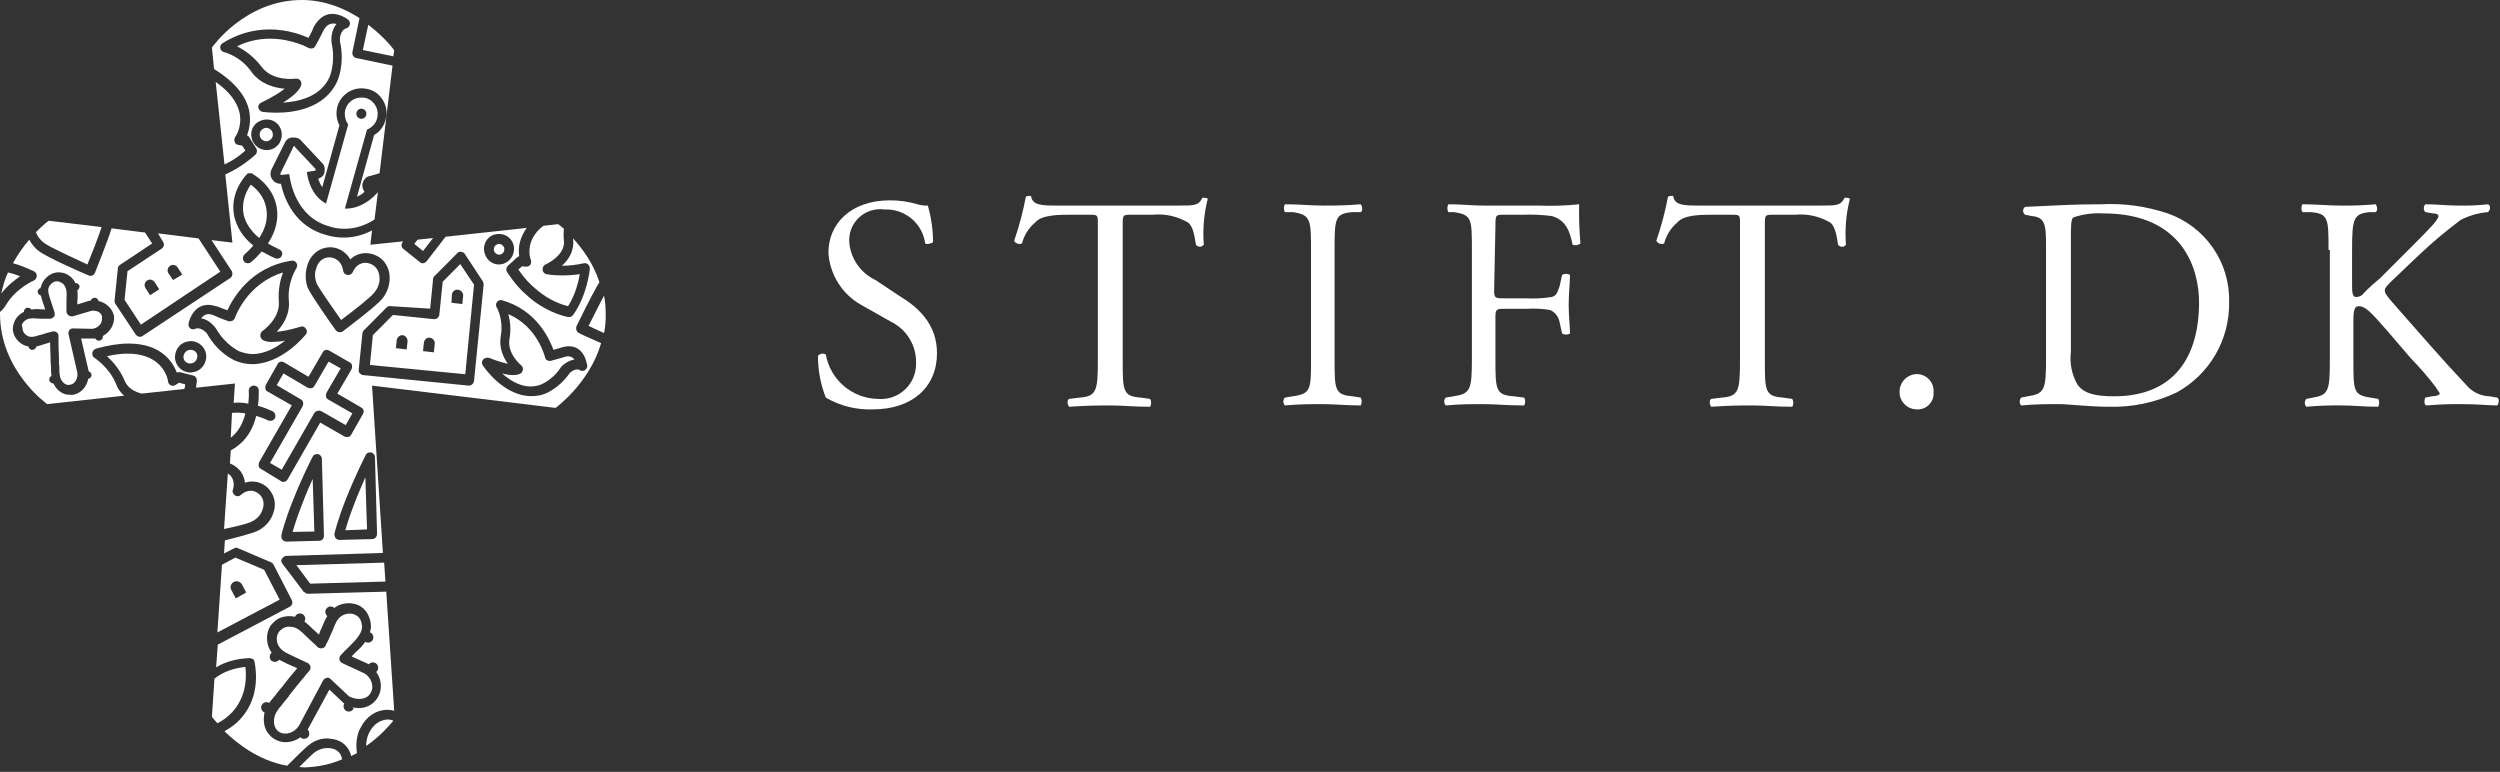 <svg width="217" height="67" viewBox="0 0 217 67" fill="none" xmlns="http://www.w3.org/2000/svg">
<rect x="0" y="0" width="217" height="67" fill="#333333" stroke="none"/>
<path d="M75.768 35.533C74.336 35.589 72.918 35.235 71.681 34.512C71.227 33.356 70.995 32.125 71 30.884C71.082 30.787 71.195 30.723 71.32 30.702C71.445 30.681 71.573 30.706 71.681 30.77C71.871 31.84 72.428 32.81 73.257 33.514C74.086 34.218 75.134 34.611 76.222 34.626C76.644 34.66 77.069 34.607 77.469 34.468C77.868 34.33 78.235 34.109 78.545 33.821C78.855 33.533 79.101 33.183 79.268 32.795C79.435 32.406 79.519 31.987 79.514 31.564C79.542 30.816 79.354 30.076 78.971 29.432C78.589 28.789 78.028 28.269 77.357 27.936L74.746 26.462C73.931 26.003 73.243 25.348 72.748 24.556C72.252 23.763 71.963 22.859 71.908 21.926C71.908 19.431 73.838 17.391 77.244 17.391C78.051 17.384 78.855 17.499 79.628 17.731C79.922 17.818 80.229 17.856 80.536 17.844C80.831 18.877 80.984 19.945 80.99 21.019C80.876 21.132 80.422 21.246 80.309 21.132C80.196 20.291 79.773 19.522 79.122 18.977C78.471 18.431 77.639 18.148 76.79 18.184C76.383 18.125 75.969 18.159 75.577 18.284C75.186 18.41 74.829 18.623 74.533 18.907C74.237 19.192 74.011 19.541 73.87 19.926C73.73 20.312 73.68 20.724 73.725 21.132C73.799 21.811 74.047 22.46 74.445 23.016C74.842 23.572 75.376 24.016 75.995 24.307L78.038 25.668C79.741 26.688 81.331 28.162 81.331 30.657C81.331 33.605 79.174 35.533 75.768 35.533Z" fill="white"/>
<path d="M97.451 31.224C97.451 33.945 97.451 34.399 99.04 34.512L99.835 34.626C99.89 34.73 99.919 34.847 99.919 34.966C99.919 35.084 99.89 35.201 99.835 35.306C98.359 35.306 97.451 35.192 96.429 35.192C95.407 35.192 94.499 35.192 92.796 35.306C92.683 35.192 92.569 34.739 92.796 34.626L93.704 34.512C95.18 34.399 95.294 33.945 95.294 31.224V19.431C95.294 18.638 95.294 18.638 94.499 18.638H93.023C91.888 18.638 90.412 18.638 89.845 19.318C89.286 19.79 88.889 20.424 88.709 21.132C88.588 21.183 88.451 21.189 88.326 21.147C88.201 21.105 88.095 21.019 88.028 20.906C88.461 19.646 88.802 18.358 89.05 17.05C89.163 17.05 89.504 16.937 89.504 17.05C89.618 17.844 90.526 17.844 91.775 17.844H102.332C103.694 17.844 104.035 17.844 104.375 17.164C104.489 17.164 104.829 17.164 104.829 17.277C104.5 18.573 104.385 19.913 104.489 21.246C104.449 21.298 104.397 21.34 104.338 21.368C104.279 21.397 104.214 21.412 104.148 21.412C104.083 21.412 104.018 21.397 103.959 21.368C103.9 21.34 103.848 21.298 103.808 21.246C103.694 20.565 103.581 19.658 103.127 19.318C102.203 18.773 101.13 18.535 100.062 18.638H98.245C97.451 18.638 97.451 18.638 97.451 19.545V31.224Z" fill="white"/>
<path d="M113.797 21.813C113.797 19.091 113.797 18.638 112.208 18.411H111.527C111.471 18.306 111.442 18.189 111.442 18.071C111.442 17.952 111.471 17.835 111.527 17.731C112.889 17.731 113.684 17.844 114.819 17.844C115.954 17.844 116.749 17.844 118.111 17.731C118.225 17.844 118.338 18.298 118.111 18.411H117.43C115.841 18.524 115.841 18.978 115.841 21.813V31.11C115.841 33.832 115.841 34.285 117.43 34.399L118.111 34.512C118.167 34.617 118.196 34.734 118.196 34.852C118.196 34.971 118.167 35.088 118.111 35.192C116.749 35.192 115.954 35.079 114.819 35.079C113.684 35.079 112.776 35.079 111.527 35.192C111.443 35.099 111.397 34.978 111.397 34.852C111.397 34.727 111.443 34.606 111.527 34.512L112.208 34.399C113.797 34.172 113.797 33.832 113.797 31.11V21.813Z" fill="white"/>
<path d="M129.69 25.214C129.69 25.895 129.804 25.895 130.598 25.895H132.415C133.173 25.934 133.934 25.896 134.685 25.781C135.026 25.668 135.139 25.555 135.366 24.874L135.593 23.854C135.698 23.798 135.815 23.769 135.934 23.769C136.053 23.769 136.17 23.798 136.274 23.854C136.274 24.534 136.161 25.555 136.161 26.462C136.161 27.369 136.274 28.389 136.274 28.956C136.17 29.013 136.053 29.042 135.934 29.042C135.815 29.042 135.698 29.013 135.593 28.956L135.366 27.936C135.323 27.715 135.228 27.509 135.09 27.331C134.952 27.154 134.775 27.012 134.572 26.915C133.897 26.797 133.211 26.759 132.528 26.802H130.712C129.917 26.802 129.804 26.802 129.804 27.482V31.11C129.804 33.832 129.804 34.285 131.393 34.399L132.301 34.512C132.357 34.617 132.386 34.734 132.386 34.852C132.386 34.971 132.357 35.088 132.301 35.192C130.712 35.192 129.917 35.079 128.782 35.079C127.647 35.079 126.739 35.079 125.49 35.192C125.406 35.099 125.36 34.978 125.36 34.852C125.36 34.727 125.406 34.606 125.49 34.512L126.171 34.399C127.647 34.172 127.76 33.832 127.76 31.11V21.699C127.76 18.978 127.76 18.638 126.171 18.411H125.717C125.661 18.306 125.632 18.189 125.632 18.071C125.632 17.952 125.661 17.835 125.717 17.731C126.852 17.731 127.76 17.844 128.782 17.844H133.55C134.724 17.892 135.9 17.854 137.069 17.731C137.044 18.866 137.082 20.001 137.183 21.132C137.089 21.209 136.977 21.26 136.857 21.28C136.738 21.3 136.615 21.288 136.501 21.246C136.274 20.112 135.934 19.091 134.685 18.751C133.857 18.645 133.022 18.608 132.188 18.638H130.598C129.804 18.638 129.804 18.638 129.804 19.658L129.69 25.214V25.214Z" fill="white"/>
<path d="M153.189 31.224C153.189 33.945 153.189 34.399 154.779 34.512L155.573 34.626C155.629 34.73 155.658 34.847 155.658 34.966C155.658 35.084 155.629 35.201 155.573 35.306C154.097 35.306 153.189 35.192 152.168 35.192C151.146 35.192 150.238 35.192 148.535 35.306C148.421 35.192 148.308 34.739 148.535 34.626L149.443 34.512C150.919 34.399 151.032 33.945 151.032 31.224V19.431C151.032 18.638 151.032 18.638 150.238 18.638H148.762C147.627 18.638 146.151 18.638 145.583 19.318C145.025 19.79 144.628 20.424 144.448 21.132C144.326 21.183 144.19 21.189 144.065 21.147C143.94 21.105 143.834 21.019 143.767 20.906C144.199 19.646 144.541 18.358 144.789 17.05C144.902 17.05 145.243 16.937 145.243 17.05C145.356 17.844 146.265 17.844 147.513 17.844H158.071C159.433 17.844 159.774 17.844 160.114 17.164C160.228 17.164 160.568 17.164 160.568 17.277C160.239 18.573 160.124 19.913 160.228 21.246C160.189 21.3 160.138 21.343 160.078 21.374C160.019 21.404 159.954 21.42 159.887 21.42C159.821 21.42 159.755 21.404 159.696 21.374C159.637 21.343 159.585 21.3 159.546 21.246C159.433 20.565 159.319 19.658 158.865 19.318C157.941 18.773 156.868 18.535 155.8 18.638H153.984C153.189 18.638 153.189 18.638 153.189 19.545V31.224V31.224Z" fill="white"/>
<path d="M164.882 34.059C164.874 33.858 164.907 33.657 164.977 33.468C165.047 33.28 165.153 33.107 165.29 32.959C165.427 32.812 165.592 32.693 165.775 32.609C165.959 32.525 166.156 32.478 166.358 32.471C166.562 32.469 166.764 32.509 166.952 32.59C167.14 32.67 167.309 32.789 167.448 32.938C167.587 33.088 167.693 33.265 167.759 33.458C167.826 33.651 167.851 33.855 167.833 34.059C167.849 34.256 167.821 34.455 167.752 34.64C167.684 34.826 167.576 34.995 167.435 35.135C167.295 35.275 167.126 35.383 166.94 35.452C166.754 35.52 166.555 35.548 166.358 35.533C165.968 35.527 165.596 35.37 165.321 35.094C165.045 34.819 164.888 34.448 164.882 34.059V34.059Z" fill="white"/>
<path d="M177.596 21.246C177.596 19.432 177.483 18.865 176.347 18.751L175.78 18.638C175.726 18.599 175.682 18.548 175.652 18.489C175.621 18.43 175.606 18.364 175.606 18.298C175.606 18.231 175.621 18.166 175.652 18.107C175.682 18.047 175.726 17.996 175.78 17.957C178.05 17.844 180.094 17.731 182.364 17.731C184.327 17.628 186.291 17.897 188.153 18.524C189.747 19.078 191.123 20.123 192.082 21.509C193.042 22.895 193.534 24.55 193.489 26.235C193.514 27.828 193.105 29.398 192.305 30.776C191.505 32.154 190.345 33.289 188.948 34.059C187.108 34.937 185.084 35.365 183.045 35.306C181.342 35.306 179.639 35.079 178.731 35.079C177.596 35.079 176.688 35.079 175.439 35.193C175.355 35.099 175.309 34.978 175.309 34.852C175.309 34.727 175.355 34.606 175.439 34.512L176.007 34.399C177.483 34.172 177.596 33.832 177.596 31.11V21.246ZM179.753 30.544C179.633 31.525 179.832 32.519 180.321 33.378C180.888 34.172 181.91 34.399 183.499 34.399C188.608 34.399 190.878 31.11 190.878 26.235C190.878 23.4 189.516 18.524 182.591 18.524C181.707 18.47 180.82 18.585 179.98 18.865C179.753 18.978 179.753 19.658 179.753 20.906V30.544Z" fill="white"/>
<path d="M202.117 21.699C202.117 18.978 202.117 18.524 200.528 18.411H199.846C199.791 18.306 199.762 18.189 199.762 18.071C199.762 17.952 199.791 17.835 199.846 17.731C201.095 17.731 202.003 17.844 203.139 17.844C204.162 17.861 205.185 17.823 206.204 17.731C206.317 17.844 206.431 18.298 206.204 18.411H205.75C204.274 18.524 204.16 18.978 204.16 21.699V24.761C204.16 25.214 204.16 25.781 204.501 25.781C204.634 25.785 204.765 25.756 204.884 25.697C205.003 25.637 205.105 25.549 205.182 25.441C205.607 24.995 206.062 24.578 206.544 24.194L209.382 21.359C209.836 20.906 211.199 19.545 211.426 19.205C211.653 18.865 211.653 18.865 211.653 18.751C211.653 18.638 211.539 18.524 211.199 18.524L210.517 18.411C210.434 18.317 210.387 18.196 210.387 18.071C210.387 17.945 210.434 17.824 210.517 17.731C211.426 17.731 212.447 17.844 213.355 17.844C214.227 17.865 215.1 17.827 215.966 17.731C216.193 17.844 216.193 18.184 215.966 18.411C215.135 18.478 214.324 18.709 213.583 19.091C212.312 20.039 211.099 21.061 209.95 22.153L207.566 24.421C207.225 24.761 206.998 24.988 206.998 25.214C206.998 25.441 207.112 25.555 207.452 26.008C209.95 28.843 211.993 31.224 214.037 33.378C214.284 33.685 214.594 33.935 214.947 34.111C215.3 34.287 215.686 34.385 216.08 34.399L216.761 34.512C216.988 34.626 216.875 35.079 216.761 35.192C216.08 35.192 215.058 35.079 213.81 35.079C212.749 35.062 211.688 35.1 210.631 35.192C210.404 35.192 210.404 34.739 210.517 34.512L211.085 34.399C211.426 34.399 211.766 34.285 211.766 34.172C211.766 34.059 211.539 33.832 211.426 33.605C210.759 32.73 210.039 31.897 209.269 31.11L207.225 28.729C205.75 27.029 205.295 26.575 204.728 26.575C204.387 26.575 204.274 26.915 204.274 27.822V31.224C204.274 33.945 204.274 34.285 205.75 34.512L206.431 34.626C206.486 34.73 206.515 34.847 206.515 34.966C206.515 35.084 206.486 35.201 206.431 35.306C205.182 35.306 204.274 35.192 203.252 35.192C202.229 35.176 201.206 35.214 200.187 35.306C200.103 35.212 200.057 35.091 200.057 34.966C200.057 34.84 200.103 34.719 200.187 34.626L200.755 34.512C202.117 34.285 202.23 33.945 202.23 31.224V21.699H202.117Z" fill="white"/>
<path d="M47.17 19.601C46.771 19.892 46.48 20.221 46.263 20.622C45.718 21.608 46.045 22.52 46.081 22.557C46.117 22.703 46.117 22.812 46.045 22.959C45.972 23.068 45.864 23.141 45.718 23.141C45.573 23.141 45.428 23.141 45.319 23.105L44.993 23.396C45.573 24.236 45.972 24.637 46.626 25.185C47.714 26.098 48.803 26.462 49.31 26.572C49.927 25.623 50.218 24.455 50.327 23.798C49.819 23.871 49.31 23.907 48.803 23.907C47.932 23.907 47.46 23.798 47.424 23.798C47.242 23.762 47.097 23.579 47.097 23.396C47.097 23.214 47.17 23.032 47.351 22.959C47.351 22.959 49.093 22.192 48.948 20.878C48.911 20.513 48.911 20.184 48.948 19.856C48.657 19.601 48.44 19.454 48.44 19.454L47.17 19.601Z" fill="white"/>
<path d="M25.726 49.056L26.923 50.662L33.454 50.48L33.345 48.837L25.726 49.056Z" fill="white"/>
<path d="M32.075 63.547C32.039 63.583 31.785 64.058 31.785 64.751C33.055 63.875 33.853 62.889 34.144 62.561C33.998 62.488 33.817 62.452 33.636 62.452C32.983 62.488 32.402 62.889 32.075 63.547Z" fill="white"/>
<path d="M52.431 25.66C51.995 26.462 51.451 27.594 51.088 28.288C51.451 28.47 51.959 28.689 52.431 28.908C52.54 28.397 52.576 27.886 52.576 27.338C52.576 26.755 52.54 26.171 52.431 25.66Z" fill="white"/>
<path d="M7.946 26.974L6.35 27.448C6.205 27.485 6.059 27.448 5.951 27.375C5.842 27.302 5.769 27.156 5.769 27.01V26.462C5.769 26.353 5.769 26.207 5.769 26.098C5.769 25.805 5.805 25.514 5.769 25.258C5.733 25.003 5.624 24.784 5.479 24.637C5.37 24.564 5.261 24.491 5.152 24.455C5.08 24.419 4.971 24.419 4.862 24.419C4.572 24.455 4.281 24.747 4.209 25.003C4.136 25.294 4.245 25.587 4.354 25.951L4.499 26.39C4.572 26.572 4.608 26.755 4.681 26.937C4.681 26.974 4.717 27.01 4.717 27.047C4.753 27.119 4.753 27.229 4.753 27.338C4.717 27.521 4.535 27.667 4.318 27.667C4.173 27.667 3.991 27.667 3.846 27.667C3.556 27.667 3.266 27.667 2.975 27.631C2.939 27.631 2.903 27.631 2.866 27.631C2.612 27.631 2.395 27.667 2.25 27.776C2.068 27.886 1.923 28.069 1.887 28.251C1.959 28.397 1.959 28.506 1.959 28.579C1.996 28.908 2.322 29.2 2.649 29.236C2.685 29.236 2.721 29.236 2.758 29.236C2.975 29.236 3.193 29.163 3.411 29.09H3.447L3.701 29.017C3.919 28.945 4.136 28.872 4.318 28.835C4.354 28.835 4.39 28.835 4.39 28.835C4.354 28.835 4.427 28.835 4.463 28.799C4.535 28.762 4.572 28.762 4.644 28.762H4.681C4.898 28.762 5.08 28.945 5.08 29.163C5.08 29.236 5.08 29.309 5.08 29.419V29.711C5.08 29.857 5.08 30.003 5.08 30.113L5.116 30.988C5.116 31.098 5.116 31.244 5.116 31.354C5.116 31.5 5.116 31.682 5.152 31.828C5.152 31.938 5.152 32.011 5.152 32.12C5.152 32.266 5.152 32.412 5.189 32.558C5.225 32.886 5.443 33.288 5.805 33.398C5.878 33.398 5.987 33.434 6.059 33.398C6.495 33.361 6.785 32.85 6.713 32.339L5.951 29.017C5.914 28.872 5.951 28.762 6.023 28.652C6.096 28.543 6.241 28.506 6.35 28.506L8.019 28.543C8.527 28.47 8.89 28.069 8.853 27.631C8.926 27.229 8.49 26.901 7.946 26.974Z" fill="white"/>
<path d="M29.68 65.919V65.882C29.644 65.481 29.318 64.97 28.556 64.933C28.519 64.933 28.447 64.933 28.374 64.933C28.193 64.933 27.83 64.97 27.431 65.225C27.177 65.371 26.596 65.956 25.98 66.576C26.125 66.576 26.27 66.612 26.415 66.612C27.649 66.576 28.737 66.32 29.68 65.919Z" fill="white"/>
<path d="M32.111 31.682L40.384 32.485L41.146 24.71L39.949 22.922L38.425 24.455L38.135 27.302C38.135 27.412 38.062 27.521 37.989 27.594C37.917 27.667 37.808 27.703 37.663 27.703L34.107 27.338L32.365 29.09L32.111 31.682ZM39.223 25.587C39.259 25.294 39.477 25.112 39.767 25.148C40.021 25.185 40.203 25.404 40.203 25.66L40.13 26.39L39.187 26.28L39.223 25.587ZM36.792 29.747C36.828 29.492 37.046 29.273 37.3 29.309C37.554 29.346 37.772 29.565 37.735 29.857L37.663 30.587L36.719 30.477L36.792 29.747ZM34.434 29.529C34.47 29.273 34.688 29.09 34.941 29.09C35.196 29.127 35.377 29.346 35.377 29.602L35.304 30.331L34.361 30.222L34.434 29.529Z" fill="white"/>
<path d="M30.769 43.691C30.37 44.712 30.116 45.516 29.971 46.026L31.858 45.953L31.712 41.428C31.458 42.048 31.096 42.815 30.769 43.691Z" fill="white"/>
<path d="M44.23 29.383C43.976 30.697 45.246 31.718 45.246 31.718C45.355 31.791 45.391 31.938 45.391 32.047C45.391 32.157 45.319 32.303 45.246 32.376C45.137 32.449 44.956 32.558 44.557 32.558C44.303 32.558 43.976 32.522 43.577 32.412C44.194 32.959 45.065 33.544 46.044 33.544C46.298 33.544 46.553 33.507 46.806 33.434C46.806 33.434 47.895 33.105 48.693 31.864C48.693 31.828 48.73 31.828 48.73 31.828C48.766 31.755 49.237 31.317 49.854 31.207C49.709 30.988 49.419 30.843 48.983 30.988C48.983 30.988 48.512 31.134 47.822 31.317C47.714 31.354 47.605 31.317 47.496 31.28C47.387 31.207 47.314 31.134 47.314 31.025C47.278 30.916 46.661 28.36 44.121 27.265C44.267 27.776 44.375 28.543 44.23 29.383Z" fill="white"/>
<path d="M43.468 22.082C43.686 22.009 43.831 21.754 43.759 21.498C43.686 21.316 43.505 21.17 43.323 21.17C43.287 21.17 43.214 21.17 43.178 21.206C42.924 21.279 42.815 21.535 42.888 21.791C42.96 22.009 43.214 22.155 43.468 22.082Z" fill="white"/>
<path d="M18.868 62.78C19.376 62.525 19.811 62.196 20.174 61.794C21.081 60.809 21.48 59.422 21.299 57.889C20.247 57.998 19.339 58.327 18.614 58.911L18.396 62.196C18.396 62.233 18.577 62.452 18.868 62.78Z" fill="white"/>
<path d="M24.274 52.049L22.931 49.458L20.428 48.399L19.267 49.02L18.868 54.896L24.274 52.049ZM20.283 50.516C20.537 50.37 20.863 50.48 21.008 50.735L21.371 51.428L20.464 51.94L20.101 51.246C19.92 50.99 20.029 50.662 20.283 50.516Z" fill="white"/>
<path d="M1.742 23.98C1.379 23.834 1.052 23.725 0.689 23.652C0.435 24.2 0.254 24.82 0.109 25.477C0.653 24.784 1.27 24.309 1.742 23.98Z" fill="white"/>
<path d="M3.121 20.148C3.193 20.404 3.411 20.768 3.846 21.097C4.318 21.462 6.422 22.411 7.584 22.959C7.946 22.082 8.527 20.622 8.817 19.71L4.245 19.163C4.245 19.126 3.774 19.491 3.121 20.148Z" fill="white"/>
<path d="M16.074 33.361L15.53 33.215C15.457 33.288 15.312 33.361 15.203 33.434C15.094 33.507 14.949 33.507 14.804 33.434C14.695 33.361 14.586 33.252 14.586 33.105C14.586 32.996 14.223 30.697 11.066 30.697C10.522 30.697 9.942 30.77 9.289 30.916C9.797 31.39 10.413 32.084 10.812 33.032C11.103 33.726 11.72 34.018 12.3 34.164L16.001 33.763C16.037 33.653 16.074 33.507 16.074 33.361Z" fill="white"/>
<path d="M14.151 20.988C14.296 21.17 14.223 21.462 14.042 21.572L11.066 23.543L10.812 26.024L12.228 28.178L19.122 23.579L17.235 20.695L13.715 20.258L14.151 20.988ZM13.026 25.623L12.627 25.003C12.482 24.784 12.554 24.491 12.772 24.346C12.99 24.2 13.28 24.273 13.425 24.491L13.824 25.112L13.026 25.623ZM14.768 23.068C14.985 22.922 15.275 22.995 15.421 23.214L15.82 23.834L15.021 24.309L14.622 23.725C14.477 23.506 14.55 23.214 14.768 23.068Z" fill="white"/>
<path d="M21.879 45.26C22.532 44.931 22.714 44.42 22.714 44.42C22.931 43.946 22.931 43.508 22.714 43.143C22.496 42.815 22.133 42.596 21.77 42.596C21.48 42.596 21.19 42.705 20.9 42.961C20.755 43.106 20.537 43.106 20.392 42.997C20.247 42.888 20.138 42.705 20.21 42.523C20.355 42.084 20.283 41.647 20.065 41.355C19.992 41.245 19.884 41.172 19.775 41.099L19.448 45.917C20.5 45.698 21.553 45.443 21.879 45.26Z" fill="white"/>
<path d="M22.714 29.419C22.641 29.346 22.569 29.2 22.605 29.054C22.605 28.945 22.678 28.799 22.786 28.726C22.786 28.726 24.347 27.667 24.201 26.134C24.129 25.112 24.347 24.236 24.564 23.652C21.444 24.601 20.428 27.485 20.392 27.594C20.355 27.703 20.283 27.776 20.174 27.849C20.065 27.886 19.956 27.886 19.847 27.886C19.085 27.631 18.577 27.375 18.577 27.375C18.396 27.302 18.251 27.265 18.106 27.265C17.816 27.265 17.598 27.448 17.453 27.631C18.178 27.74 18.614 28.36 18.686 28.433L18.723 28.47C19.557 29.966 20.718 30.441 20.718 30.477C21.117 30.623 21.517 30.733 21.916 30.733C23.004 30.733 24.02 30.149 24.746 29.565C24.383 29.638 24.02 29.674 23.73 29.674C23.077 29.711 22.786 29.529 22.714 29.419Z" fill="white"/>
<path d="M27.141 41.574C26.85 42.194 26.524 42.961 26.197 43.837C25.798 44.858 25.544 45.661 25.399 46.172L27.286 46.136L27.141 41.574Z" fill="white"/>
<path d="M27.902 35.697L30.007 36.901L30.587 35.88L28.483 34.675C28.374 34.602 28.302 34.529 28.302 34.419C28.265 34.31 28.302 34.2 28.338 34.091L29.572 31.974L28.519 31.39L27.286 33.507C27.213 33.617 27.14 33.69 27.032 33.69C26.923 33.726 26.814 33.69 26.705 33.653L24.601 32.412L24.02 33.434L26.125 34.675C26.233 34.748 26.306 34.821 26.306 34.931C26.342 35.04 26.306 35.15 26.27 35.259L23.439 40.187L24.455 40.77L27.286 35.843C27.431 35.66 27.685 35.587 27.902 35.697Z" fill="white"/>
<path d="M29.608 27.776C30.733 26.937 32.221 25.769 32.511 25.367C32.983 24.784 32.946 24.236 32.946 24.236C32.946 23.689 32.765 23.36 32.583 23.177C32.366 22.959 32.039 22.812 31.713 22.812C31.241 22.812 30.842 23.105 30.624 23.616C30.552 23.762 30.406 23.871 30.225 23.871C30.007 23.871 29.826 23.725 29.79 23.506C29.681 22.703 29.1 22.338 28.592 22.338C28.157 22.338 27.613 22.593 27.431 23.36C27.395 23.433 27.213 23.944 27.504 24.637C27.721 25.076 28.81 26.645 29.608 27.776Z" fill="white"/>
<path d="M32.148 60.188C32.293 59.969 32.366 59.677 32.293 59.385C32.22 59.02 32.003 58.692 31.676 58.473L29.717 57.56C29.608 57.524 29.499 57.378 29.463 57.268C29.427 57.122 29.499 56.976 29.572 56.867C29.644 56.794 29.753 56.684 29.826 56.611C29.898 56.538 29.971 56.429 30.08 56.356C30.189 56.246 30.297 56.137 30.406 56.027C30.697 55.735 30.951 55.48 31.132 55.188C31.35 54.896 31.458 54.567 31.422 54.275C31.386 54.093 31.35 53.874 31.241 53.728C31.168 53.618 31.059 53.472 30.951 53.436C30.588 53.18 30.007 53.217 29.644 53.472C29.281 53.691 29.1 54.129 28.919 54.604L28.846 54.786C28.773 54.932 28.701 55.115 28.628 55.261C28.556 55.443 28.483 55.626 28.374 55.808C28.374 55.808 28.374 55.845 28.338 55.845C28.338 55.845 28.302 55.881 28.302 55.918C28.302 55.991 28.265 56.064 28.193 56.137C28.048 56.319 27.758 56.319 27.576 56.173L27.358 55.954C26.995 55.626 26.633 55.297 26.306 54.969C26.088 54.75 25.726 54.458 25.363 54.421C25 54.348 24.746 54.421 24.528 54.567C24.419 54.64 24.274 54.75 24.202 54.859C23.911 55.261 23.984 55.918 24.347 56.283C24.601 56.575 24.891 56.684 25.254 56.867L26.415 57.414C26.451 57.414 26.451 57.414 26.488 57.451C26.524 57.451 26.56 57.487 26.633 57.524C26.705 57.524 26.741 57.56 26.814 57.633C26.995 57.779 26.995 58.035 26.85 58.217C26.778 58.327 26.669 58.436 26.596 58.509C26.524 58.619 26.415 58.765 26.306 58.874L25.762 59.531C25.617 59.714 25.472 59.896 25.326 60.079C25.218 60.225 25.109 60.334 25.036 60.48C24.891 60.626 24.782 60.809 24.637 60.955C24.564 61.064 24.492 61.137 24.419 61.247C24.274 61.393 24.165 61.539 24.056 61.721C23.766 62.123 23.657 62.78 23.948 63.254C24.02 63.364 24.129 63.473 24.202 63.51C24.746 63.875 25.544 63.619 25.943 62.999L28.048 59.057C28.12 58.947 28.229 58.874 28.338 58.838C28.483 58.801 28.592 58.838 28.701 58.947L30.297 60.444C30.987 60.809 31.821 60.736 32.148 60.188Z" fill="white"/>
<path d="M31.313 63.145C31.785 62.196 32.656 61.612 33.636 61.612C33.817 61.612 34.035 61.648 34.216 61.685L33.527 51.355L26.741 51.538C26.669 51.538 26.633 51.538 26.56 51.502L26.524 51.465C26.488 51.428 26.451 51.428 26.415 51.392C26.415 51.392 26.415 51.392 26.379 51.392L24.528 48.947C24.528 48.947 24.528 48.91 24.492 48.91C24.492 48.873 24.456 48.873 24.456 48.837C24.456 48.8 24.456 48.764 24.419 48.764V48.727V48.691C24.419 48.654 24.419 48.618 24.419 48.618C24.419 48.581 24.419 48.581 24.456 48.545C24.456 48.508 24.492 48.508 24.492 48.472C24.528 48.435 24.528 48.435 24.564 48.399C24.564 48.399 24.564 48.362 24.601 48.362C24.601 48.362 24.637 48.362 24.637 48.326C24.673 48.326 24.673 48.289 24.71 48.289C24.746 48.289 24.782 48.289 24.782 48.253H24.818L33.236 47.998L32.293 33.471L48.222 35.405C48.222 35.405 51.161 33.288 52.177 29.784C51.27 29.383 50.435 29.017 50.254 28.908C50.145 28.872 50.072 28.762 50.036 28.652C50 28.543 50 28.433 50.036 28.324C50.181 28.032 51.379 25.55 52.032 24.491C51.487 22.812 50.508 21.535 49.746 20.695C49.746 20.732 49.746 20.768 49.746 20.805C49.855 21.827 49.31 22.593 48.766 23.068C49.383 23.068 50.036 22.995 50.689 22.849C50.834 22.812 50.943 22.886 51.052 22.959C51.161 23.068 51.197 23.177 51.197 23.323C51.197 23.433 50.943 25.696 49.746 27.338C49.673 27.448 49.528 27.521 49.419 27.521C49.383 27.521 49.383 27.521 49.346 27.521C49.274 27.521 47.641 27.229 46.008 25.878C45.246 25.221 44.775 24.747 44.013 23.616C43.904 23.433 43.94 23.214 44.085 23.068L44.884 22.338C44.956 22.302 44.992 22.265 45.065 22.229C44.992 21.718 45.029 20.988 45.428 20.258C45.5 20.111 45.609 19.929 45.718 19.783L38.679 20.549L37.01 22.703C36.937 22.776 36.828 22.849 36.72 22.849H36.683C36.575 22.849 36.502 22.812 36.429 22.739L35.014 21.608C34.833 21.462 34.797 21.206 34.942 21.024L34.978 20.951L32.148 21.243L32.293 20.002C31.604 20.367 30.769 20.622 29.826 20.622C29.318 20.622 28.81 20.549 28.338 20.404C25.58 19.674 24.673 17.265 24.383 15.95H24.31C24.274 15.95 24.238 15.95 24.238 15.95H24.202L24.129 15.914C23.911 15.877 23.73 15.732 23.621 15.549C23.44 15.293 23.44 14.965 23.585 14.673L24.71 12.41C24.818 12.155 25.036 11.972 25.326 11.935H25.363H25.399H25.435H25.544C25.798 11.935 26.016 12.045 26.161 12.227L27.939 14.126L27.975 14.162L28.011 14.198C28.193 14.418 28.229 14.71 28.157 14.965V15.002V15.038C28.048 15.293 27.866 15.44 27.612 15.512C27.721 15.805 27.83 16.06 27.975 16.242L29.463 10.877C29.209 10.402 29.136 9.819 29.281 9.271C29.535 8.322 30.406 7.665 31.386 7.665C31.604 7.665 31.785 7.702 31.966 7.738C32.547 7.884 32.982 8.249 33.273 8.76C33.563 9.271 33.636 9.855 33.454 10.439C33.309 10.986 32.946 11.461 32.474 11.716L30.987 17.082C31.204 16.973 31.422 16.863 31.64 16.644C31.495 16.462 31.422 16.206 31.458 15.95C31.531 15.659 31.712 15.403 32.003 15.293H32.039H32.075L32.946 15.038L34.071 5.694L30.914 5.037C30.697 5 30.551 4.745 30.588 4.526L31.204 1.569C29.898 0.73 28.193 0 26.197 0C21.263 0 18.396 4.125 18.396 4.125L18.578 5.986C20.283 7.045 21.335 8.249 21.625 9.6C21.807 10.512 21.625 11.242 21.444 11.753C21.517 11.79 21.589 11.826 21.625 11.899L22.242 12.884C22.351 13.067 22.315 13.286 22.17 13.432C21.117 14.345 20.464 14.71 19.557 15.148L20.174 21.061L18.36 20.841L20.102 23.506C20.174 23.616 20.174 23.725 20.174 23.834C20.138 23.944 20.102 24.053 19.993 24.127L12.373 29.163C12.3 29.2 12.228 29.236 12.155 29.236C12.01 29.236 11.901 29.163 11.792 29.054L10.051 26.426C9.942 26.28 9.942 26.171 9.942 26.098L10.232 23.287C10.232 23.177 10.305 23.068 10.414 22.995L13.207 21.134L12.591 20.184L9.688 19.82C9.289 21.097 8.345 23.396 8.237 23.689C8.2 23.798 8.091 23.871 8.019 23.907C7.983 23.944 7.91 23.944 7.874 23.944C7.837 23.944 7.765 23.944 7.692 23.907C7.329 23.762 4.064 22.338 3.374 21.791C2.975 21.498 2.721 21.134 2.54 20.805C2.068 21.352 1.56 22.046 1.125 22.849C1.705 22.995 2.286 23.25 2.939 23.543C3.084 23.616 3.193 23.762 3.193 23.944C3.193 24.127 3.084 24.273 2.939 24.346C2.939 24.346 1.415 25.003 0.544 26.426C0.399 26.681 0.218 26.901 0 27.083C0 27.119 0 27.156 0 27.229C0 32.193 4.1 35.077 4.1 35.077L10.776 34.346C10.486 34.091 10.232 33.763 10.087 33.361C9.506 31.901 8.2 31.061 8.2 31.061C8.055 30.988 7.983 30.806 8.019 30.623C8.055 30.441 8.164 30.331 8.345 30.259C9.398 29.966 10.341 29.82 11.175 29.82C13.969 29.82 14.985 31.39 15.348 32.339C15.421 32.303 15.493 32.303 15.602 32.303L16.763 32.594C16.981 32.631 17.09 32.85 17.09 33.032C17.054 33.252 17.054 33.471 17.017 33.653L20.392 33.288L20.283 34.967C20.646 34.931 21.081 34.931 21.553 35.04C21.589 34.675 21.625 34.31 21.589 33.908C21.589 33.69 21.77 33.471 22.024 33.471C22.279 33.471 22.46 33.653 22.46 33.872C22.46 34.383 22.46 34.821 22.387 35.222C22.787 35.332 23.186 35.478 23.657 35.697C23.875 35.806 23.948 36.062 23.875 36.281C23.766 36.5 23.512 36.573 23.294 36.5C22.932 36.318 22.569 36.208 22.242 36.099C21.916 37.449 21.226 38.252 20.646 38.69C20.464 38.836 20.247 38.982 20.029 39.092L19.956 40.223C20.319 40.369 20.609 40.588 20.863 40.88C21.081 41.172 21.226 41.537 21.263 41.902C22.097 41.61 23.077 41.938 23.549 42.742C23.948 43.362 23.948 44.092 23.621 44.785C23.621 44.785 23.331 45.589 22.387 46.063C21.952 46.282 20.573 46.647 19.521 46.903L19.448 48.034L20.319 47.596C20.428 47.523 20.573 47.523 20.682 47.596L23.512 48.8C23.585 48.837 23.694 48.91 23.73 48.983L25.326 52.086C25.435 52.304 25.363 52.56 25.145 52.669L18.904 55.955L18.759 57.925C19.593 57.414 20.609 57.159 21.698 57.123C21.734 57.123 21.77 57.123 21.807 57.159C21.843 57.159 21.879 57.196 21.916 57.196H21.952C21.988 57.232 21.988 57.232 22.024 57.269C22.061 57.305 22.061 57.305 22.061 57.342V57.378C22.061 57.414 22.097 57.414 22.097 57.451C22.46 59.422 22.024 61.174 20.827 62.452C20.501 62.816 20.065 63.145 19.485 63.474C20.573 64.532 22.46 66.028 24.927 66.466C25.653 65.737 26.596 64.787 26.995 64.532C27.54 64.167 28.048 64.094 28.411 64.094C28.592 64.094 28.701 64.13 28.701 64.13C29.717 64.204 30.334 64.897 30.479 65.627C30.66 65.554 30.805 65.445 30.987 65.371C30.769 64.021 31.277 63.181 31.313 63.145ZM8.926 29.163C8.962 29.346 8.853 29.492 8.672 29.565C8.527 29.602 8.345 29.529 8.273 29.383H8.237C8.2 29.383 8.2 29.383 8.164 29.383H7.039L7.692 32.193C7.692 32.193 7.692 32.193 7.692 32.23C7.837 32.266 7.946 32.412 7.946 32.558C7.946 32.704 7.837 32.85 7.656 32.886C7.511 33.617 7.003 34.164 6.313 34.273C6.241 34.273 6.168 34.273 6.132 34.273C5.987 34.273 5.878 34.237 5.733 34.237C5.261 34.127 4.862 33.763 4.644 33.288C4.499 33.288 4.354 33.215 4.282 33.032C4.245 32.886 4.318 32.704 4.463 32.631C4.463 32.485 4.427 32.303 4.427 32.157C4.427 32.047 4.427 31.974 4.427 31.864C4.427 31.682 4.39 31.536 4.39 31.354C4.39 31.244 4.39 31.134 4.39 30.988L4.354 30.113C4.354 29.966 4.354 29.857 4.354 29.711C4.245 29.747 4.136 29.784 4.028 29.82L3.774 29.893C3.556 29.966 3.338 30.04 3.157 30.076C3.12 30.259 2.975 30.368 2.794 30.368C2.612 30.368 2.504 30.222 2.467 30.076C1.778 29.966 1.234 29.383 1.125 28.726C1.089 28.543 1.125 28.288 1.197 28.069C1.306 27.703 1.56 27.375 1.923 27.156C1.959 27.119 2.032 27.083 2.068 27.083C2.068 26.937 2.141 26.791 2.322 26.718C2.467 26.681 2.649 26.755 2.721 26.864C2.866 26.864 3.012 26.828 3.193 26.828C3.447 26.828 3.665 26.864 3.919 26.864C3.919 26.828 3.882 26.791 3.882 26.718L3.737 26.28C3.665 26.098 3.592 25.878 3.556 25.66C3.411 25.623 3.266 25.477 3.266 25.331C3.266 25.185 3.374 25.039 3.52 25.003C3.52 24.966 3.52 24.93 3.556 24.893C3.701 24.273 4.282 23.725 4.898 23.652C5.044 23.616 5.298 23.652 5.515 23.689C5.769 23.762 5.987 23.907 6.168 24.053C6.313 24.2 6.459 24.346 6.531 24.564C6.676 24.564 6.821 24.637 6.894 24.784C6.93 24.966 6.858 25.112 6.713 25.185C6.749 25.514 6.749 25.842 6.713 26.134C6.713 26.244 6.713 26.353 6.713 26.426L7.765 26.098C7.801 26.098 7.801 26.098 7.837 26.098H7.874C7.91 25.951 8.055 25.842 8.237 25.842C8.382 25.842 8.527 25.988 8.563 26.134C9.252 26.28 9.797 26.828 9.906 27.485C9.942 28.178 9.543 28.835 8.926 29.163ZM32.547 39.675L32.728 46.355C32.728 46.574 32.547 46.793 32.329 46.793C32.329 46.793 32.329 46.793 32.293 46.793L29.463 46.866C29.354 46.866 29.209 46.793 29.136 46.72C29.064 46.611 29.027 46.501 29.027 46.355C29.027 46.319 29.281 45.224 30.007 43.362C30.878 41.172 31.712 39.566 31.749 39.493C31.821 39.31 32.039 39.237 32.22 39.274C32.402 39.31 32.547 39.493 32.547 39.675ZM48.04 30.368C48.476 30.259 48.766 30.149 48.766 30.149C50.29 29.711 50.834 30.916 50.943 31.609C50.943 31.645 50.979 31.682 50.979 31.755C50.979 31.974 50.798 32.193 50.544 32.193C50.471 32.193 50.399 32.193 50.326 32.12C50 31.938 49.564 32.266 49.455 32.376C48.439 33.836 47.169 34.237 47.133 34.237C46.807 34.346 46.444 34.383 46.117 34.383C43.686 34.383 41.981 31.828 41.908 31.718C41.799 31.573 41.799 31.354 41.945 31.207C42.053 31.061 42.271 31.025 42.453 31.061C43.178 31.354 43.722 31.5 44.085 31.573C43.686 31.025 43.287 30.186 43.468 29.163C43.722 27.776 43.142 26.681 43.106 26.681C43.033 26.535 43.033 26.353 43.142 26.207C43.251 26.061 43.432 26.024 43.577 26.061C46.553 26.901 47.678 29.383 48.04 30.368ZM42.888 20.367C43.614 20.148 44.339 20.513 44.557 21.206C44.775 21.9 44.412 22.63 43.722 22.886C43.577 22.922 43.432 22.959 43.323 22.959C42.743 22.959 42.271 22.593 42.09 22.046C41.836 21.352 42.199 20.586 42.888 20.367ZM37.337 26.791L37.59 24.236C37.59 24.127 37.627 24.053 37.699 23.98L39.695 21.973C39.767 21.863 39.913 21.827 40.022 21.863C40.167 21.863 40.276 21.936 40.348 22.046L41.908 24.419C41.945 24.491 41.981 24.601 41.981 24.71L41.146 33.069C41.11 33.288 40.929 33.471 40.711 33.471H40.675L31.531 32.558C31.422 32.558 31.313 32.485 31.241 32.412C31.168 32.339 31.132 32.23 31.132 32.12L31.458 28.945C31.458 28.835 31.531 28.762 31.567 28.689L33.563 26.681C33.636 26.608 33.781 26.535 33.889 26.572L37.337 26.791ZM26.669 23.068C26.923 22.119 27.721 21.462 28.665 21.462C29.281 21.462 30.007 21.791 30.406 22.52C30.769 22.155 31.241 21.973 31.749 21.973C32.293 21.973 32.837 22.192 33.236 22.593C33.636 23.032 33.853 23.579 33.817 24.236C33.817 24.236 33.853 25.112 33.164 25.951C32.656 26.572 30.043 28.543 29.753 28.762C29.68 28.835 29.572 28.835 29.499 28.835C29.463 28.835 29.463 28.835 29.427 28.835C29.318 28.799 29.209 28.762 29.136 28.652C28.919 28.36 27.032 25.696 26.705 24.966C26.342 23.944 26.669 23.105 26.669 23.068ZM19.448 4.526C19.267 4.489 19.158 4.343 19.122 4.197C19.085 4.015 19.158 3.869 19.303 3.76C20.573 2.957 21.952 2.555 23.403 2.555C24.963 2.555 26.197 3.03 26.778 3.285C27.068 2.774 27.213 2.409 27.213 2.373C27.721 1.423 28.374 1.204 28.846 1.204C29.572 1.204 30.189 1.679 30.225 1.716C30.334 1.825 30.406 1.971 30.37 2.117C30.334 2.263 30.225 2.409 30.08 2.446C29.499 2.628 29.499 3.394 29.499 3.541C29.971 5.621 29.281 7.045 29.245 7.117C28.157 9.417 25.508 9.782 24.02 9.782C23.294 9.782 22.823 9.709 22.787 9.709C22.605 9.672 22.46 9.527 22.424 9.344C22.387 9.162 22.496 8.979 22.678 8.906C23.73 8.395 24.347 7.994 24.71 7.702C23.875 7.628 22.678 7.337 21.879 6.314C20.936 4.891 19.485 4.526 19.448 4.526ZM22.024 10.95C22.424 10.366 23.294 10.184 23.875 10.585C24.492 10.986 24.637 11.826 24.238 12.447C23.984 12.812 23.585 13.03 23.149 13.03C22.895 13.03 22.641 12.957 22.424 12.812C21.77 12.373 21.625 11.534 22.024 10.95ZM21.371 15.184C21.408 15.148 21.408 15.148 21.444 15.111C21.444 15.111 21.444 15.111 21.48 15.075C21.517 15.038 21.553 15.038 21.589 15.038C21.625 15.038 21.625 15.038 21.662 15.038C21.698 15.038 21.734 15.038 21.734 15.038C21.77 15.038 21.807 15.038 21.807 15.038C21.843 15.038 21.843 15.038 21.879 15.075C21.916 15.075 21.916 15.075 21.952 15.111C23.186 15.877 23.948 17.009 24.056 18.287C24.129 19.017 23.984 20.038 23.258 21.134C23.549 21.316 23.875 21.462 24.238 21.645C24.456 21.754 24.564 21.973 24.456 22.192C24.383 22.375 24.238 22.448 24.056 22.448C23.984 22.448 23.948 22.448 23.875 22.411C23.44 22.229 23.077 22.009 22.714 21.827C22.46 22.119 22.17 22.448 21.807 22.739C21.734 22.812 21.625 22.849 21.517 22.849C21.408 22.849 21.263 22.812 21.19 22.703C21.045 22.52 21.045 22.265 21.226 22.082C21.517 21.827 21.77 21.572 21.988 21.316C20.936 20.477 20.537 19.564 20.355 18.87C20.065 17.63 20.392 16.316 21.371 15.184ZM16.763 32.303C16.691 32.303 16.618 32.339 16.546 32.339C15.893 32.339 15.312 31.864 15.203 31.207C15.094 30.477 15.566 29.747 16.328 29.638C16.401 29.638 16.473 29.602 16.546 29.602C17.199 29.602 17.779 30.076 17.888 30.733C17.997 31.5 17.489 32.193 16.763 32.303ZM21.879 31.609C21.371 31.609 20.863 31.5 20.355 31.28C20.319 31.244 18.94 30.697 17.961 28.945C17.816 28.762 17.344 28.36 16.945 28.543C16.8 28.616 16.618 28.579 16.509 28.506C16.401 28.397 16.328 28.251 16.364 28.105C16.473 27.521 16.945 26.462 18.07 26.462C18.323 26.462 18.578 26.535 18.868 26.608C18.904 26.608 19.231 26.755 19.739 26.937C20.21 25.915 21.734 23.177 25.29 22.63C25.471 22.593 25.617 22.666 25.726 22.812C25.834 22.959 25.798 23.141 25.726 23.287C25.726 23.287 24.927 24.491 25.072 26.098C25.181 27.302 24.564 28.215 24.02 28.799C24.456 28.762 25.109 28.652 26.088 28.36C26.27 28.288 26.451 28.36 26.56 28.543C26.669 28.689 26.669 28.908 26.524 29.054C26.415 29.2 24.419 31.609 21.879 31.609ZM22.641 40.697C22.532 40.624 22.46 40.551 22.46 40.442C22.424 40.333 22.46 40.223 22.496 40.114L25.326 35.186L23.222 33.981C23.113 33.945 23.041 33.836 23.041 33.726C23.004 33.617 23.041 33.507 23.077 33.398L24.093 31.609C24.202 31.39 24.456 31.317 24.673 31.463L26.778 32.704L28.011 30.587C28.12 30.368 28.374 30.295 28.592 30.441L30.37 31.463C30.479 31.536 30.551 31.609 30.551 31.718C30.588 31.828 30.551 31.938 30.515 32.047L29.281 34.164L31.35 35.368C31.567 35.478 31.64 35.733 31.495 35.953L30.479 37.741C30.406 37.85 30.334 37.923 30.225 37.923C30.116 37.96 30.007 37.923 29.898 37.887L27.794 36.682L24.963 41.61C24.891 41.756 24.746 41.829 24.601 41.829C24.528 41.829 24.456 41.829 24.383 41.756L22.641 40.697ZM25.399 43.508C26.27 41.282 27.104 39.712 27.141 39.639C27.213 39.456 27.431 39.383 27.612 39.42C27.794 39.456 27.939 39.639 27.939 39.822L28.12 46.501C28.12 46.757 27.939 46.939 27.721 46.939C27.721 46.939 27.721 46.939 27.685 46.939L24.855 47.012C24.746 47.012 24.601 46.939 24.528 46.866C24.456 46.757 24.419 46.647 24.419 46.501C24.419 46.428 24.673 45.333 25.399 43.508ZM30.697 61.502C30.588 61.721 30.334 61.831 30.08 61.721C29.862 61.612 29.753 61.356 29.862 61.101C29.862 61.101 29.862 61.065 29.898 61.065C29.898 61.065 29.862 61.028 29.826 61.028L28.592 59.86L26.705 63.328C26.887 63.51 26.887 63.802 26.741 63.984C26.56 64.167 26.27 64.167 26.088 64.021C26.088 64.021 26.088 64.021 26.088 63.984C25.689 64.276 25.254 64.422 24.782 64.422C24.419 64.422 24.056 64.313 23.73 64.094C23.512 63.948 23.331 63.729 23.222 63.583C22.895 63.108 22.823 62.452 22.968 61.831H22.932C22.714 61.721 22.605 61.466 22.714 61.211C22.823 60.992 23.077 60.882 23.331 60.992C23.331 60.992 23.367 60.992 23.367 61.028C23.476 60.846 23.621 60.7 23.73 60.553C23.802 60.48 23.875 60.371 23.948 60.298C24.056 60.115 24.202 59.969 24.347 59.787C24.456 59.678 24.564 59.532 24.637 59.422C24.782 59.239 24.927 59.057 25.072 58.874L25.617 58.218C25.689 58.145 25.726 58.072 25.798 57.998L24.891 57.597C24.673 57.487 24.456 57.378 24.238 57.269L24.202 57.305C24.02 57.487 23.73 57.487 23.549 57.342C23.367 57.159 23.367 56.867 23.549 56.684C23.549 56.684 23.585 56.684 23.585 56.648C23.077 55.991 23.041 55.005 23.476 54.312C23.621 54.13 23.839 53.91 24.056 53.764C24.456 53.509 25 53.436 25.471 53.509C25.508 53.509 25.58 53.545 25.617 53.545V53.509C25.726 53.29 25.98 53.181 26.233 53.29C26.451 53.4 26.56 53.655 26.451 53.91C26.451 53.91 26.451 53.91 26.415 53.947C26.56 54.056 26.705 54.166 26.85 54.312C27.104 54.568 27.395 54.823 27.685 55.078C27.721 55.005 27.757 54.932 27.757 54.859C27.83 54.714 27.903 54.531 27.975 54.385L28.048 54.203C28.157 53.947 28.265 53.691 28.411 53.472L28.374 53.436C28.193 53.254 28.193 52.962 28.374 52.779C28.556 52.596 28.846 52.596 29.027 52.779C29.064 52.742 29.064 52.742 29.1 52.706C29.717 52.268 30.733 52.231 31.35 52.669C31.531 52.779 31.749 52.998 31.894 53.254C32.039 53.509 32.148 53.837 32.184 54.13C32.22 54.385 32.184 54.641 32.111 54.896H32.148C32.365 55.005 32.474 55.261 32.365 55.517C32.257 55.736 32.003 55.845 31.749 55.736L31.712 55.699C31.495 56.028 31.204 56.319 30.914 56.575C30.805 56.684 30.697 56.794 30.588 56.904C30.551 56.94 30.551 56.977 30.515 56.977L31.966 57.633C32.003 57.633 32.003 57.67 32.039 57.67C32.039 57.67 32.039 57.67 32.039 57.633C32.22 57.451 32.511 57.451 32.692 57.633C32.873 57.816 32.873 58.108 32.692 58.291C32.692 58.291 32.692 58.291 32.656 58.327C32.837 58.583 32.982 58.874 33.019 59.166C33.127 59.678 33.019 60.188 32.728 60.627C32.365 61.174 31.785 61.466 31.096 61.466C30.914 61.466 30.733 61.429 30.588 61.393C30.697 61.466 30.697 61.502 30.697 61.502Z" fill="white"/>
<path d="M22.678 5.767C23.657 7.118 25.653 6.826 25.653 6.826C25.689 6.826 25.689 6.826 25.726 6.826C25.834 6.826 25.943 6.862 26.016 6.935C26.125 7.008 26.161 7.154 26.161 7.264C26.161 7.483 25.943 8.067 24.564 8.906C25.871 8.833 27.794 8.432 28.592 6.716C28.592 6.716 29.173 5.439 28.773 3.687C28.773 3.65 28.773 3.65 28.773 3.614C28.737 3.212 28.81 2.555 29.209 2.081C29.1 2.044 29.027 2.044 28.919 2.044C28.556 2.044 28.265 2.263 28.048 2.701C28.048 2.701 27.794 3.249 27.358 4.015C27.286 4.125 27.213 4.198 27.104 4.198C26.995 4.234 26.887 4.198 26.778 4.161C26.778 4.161 25.363 3.358 23.44 3.358C22.424 3.358 21.48 3.577 20.573 4.015C21.19 4.344 21.988 4.855 22.678 5.767Z" fill="white"/>
<path d="M23.113 12.264C23.294 12.264 23.476 12.155 23.585 12.008C23.766 11.753 23.694 11.388 23.44 11.206C23.331 11.133 23.222 11.096 23.113 11.096C22.932 11.096 22.75 11.206 22.641 11.351C22.46 11.607 22.532 11.972 22.786 12.155C22.895 12.227 23.004 12.264 23.113 12.264Z" fill="white"/>
<path d="M22.496 20.659C23.004 19.892 23.222 19.126 23.149 18.36C23.077 17.447 22.605 16.644 21.77 16.023C21.19 16.863 20.972 17.776 21.154 18.651C21.335 19.418 21.807 20.075 22.496 20.659Z" fill="white"/>
<path d="M16.546 30.368C16.509 30.368 16.473 30.368 16.437 30.368C16.11 30.441 15.893 30.733 15.929 31.061C15.965 31.39 16.292 31.609 16.618 31.536C16.945 31.5 17.162 31.171 17.126 30.843C17.09 30.55 16.836 30.368 16.546 30.368Z" fill="white"/>
<path d="M20.029 37.996C20.645 37.522 21.081 36.792 21.299 35.88C20.863 35.806 20.5 35.806 20.137 35.843L20.029 37.996C19.992 37.996 19.992 37.996 20.029 37.996Z" fill="white"/>
<path d="M31.966 2.154L31.495 4.343L34.143 4.891L34.216 4.38C34.252 4.38 33.418 3.248 31.966 2.154Z" fill="white"/>
<path d="M35.958 21.17L36.719 21.791L37.59 20.659L36.248 20.805L35.958 21.17Z" fill="white"/>
<path d="M30.08 18.104C30.007 18.104 29.971 18.104 29.934 18.104L31.858 11.242C32.257 11.096 32.62 10.731 32.728 10.293C32.946 9.527 32.511 8.724 31.749 8.505C31.604 8.468 31.495 8.468 31.349 8.468C30.733 8.468 30.152 8.87 29.971 9.527C29.862 10.001 29.971 10.439 30.225 10.804L28.302 17.666C27.975 17.52 26.887 16.826 26.633 14.928L27.322 14.819C27.358 14.819 27.395 14.783 27.395 14.783C27.395 14.746 27.395 14.71 27.395 14.673L25.617 12.775C25.58 12.702 25.544 12.665 25.544 12.665C25.508 12.665 25.471 12.702 25.471 12.739L24.347 15.038C24.347 15.075 24.347 15.111 24.347 15.148C24.347 15.184 24.383 15.184 24.383 15.184H24.419L25.109 15.111C25.181 15.659 25.617 18.87 28.665 19.674C29.1 19.82 29.535 19.856 29.934 19.856C30.95 19.856 31.821 19.491 32.511 19.053L32.801 16.68C31.676 17.958 30.551 18.104 30.08 18.104ZM30.95 9.746C31.023 9.527 31.241 9.381 31.495 9.454C31.712 9.527 31.858 9.746 31.785 10.001C31.712 10.22 31.495 10.366 31.241 10.293C31.023 10.22 30.878 10.001 30.95 9.746Z" fill="white"/>
<path d="M21.299 13.067L21.009 12.629C20.863 12.629 20.755 12.592 20.609 12.556C20.464 12.52 20.392 12.41 20.355 12.264C20.319 12.118 20.355 11.972 20.428 11.863C20.464 11.826 21.045 10.986 20.791 9.782C20.573 8.833 19.884 7.92 18.723 7.117L19.485 14.271C20.102 13.979 20.609 13.688 21.299 13.067Z" fill="white"/>
</svg>
